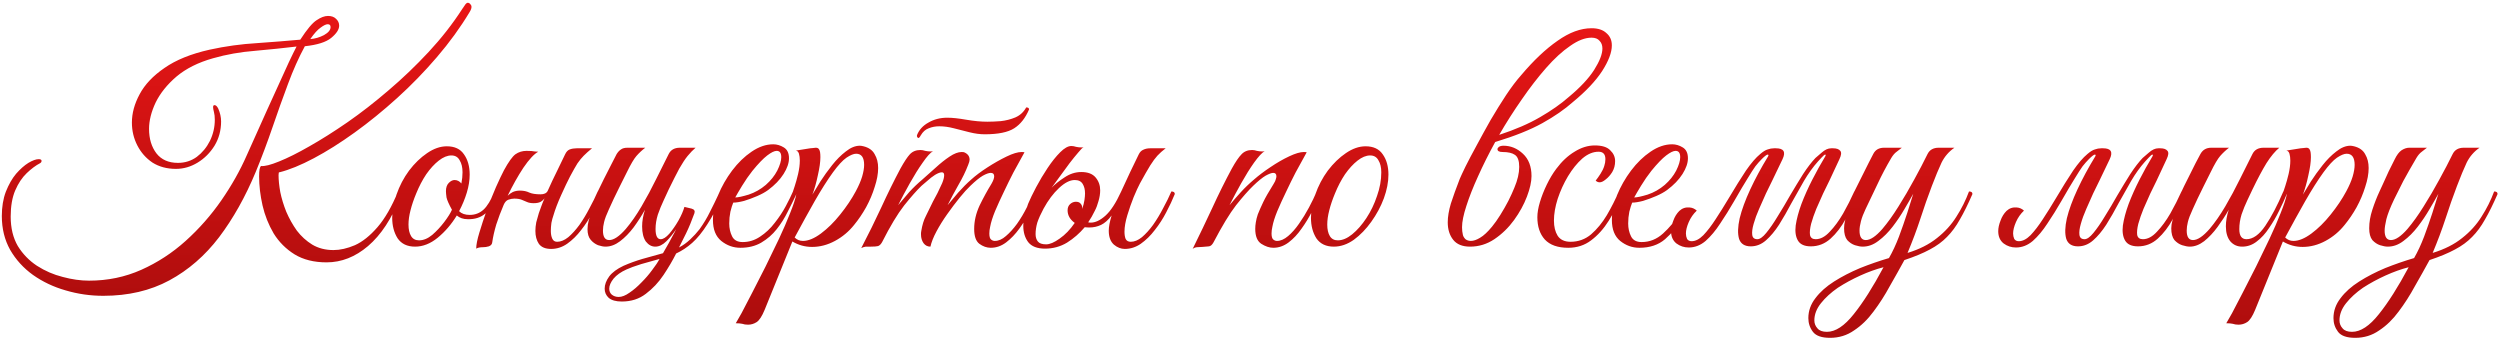 <?xml version="1.0" encoding="UTF-8"?> <svg xmlns="http://www.w3.org/2000/svg" width="446" height="61" viewBox="0 0 446 61" fill="none"><path d="M58.262 46.805C56.018 46.805 54.114 46.329 52.55 45.377C51.02 44.425 49.779 43.184 48.827 41.654C47.909 40.09 47.246 38.424 46.838 36.656C46.43 34.854 46.226 33.12 46.226 31.454C46.226 30.366 46.345 29.754 46.583 29.618C47.229 29.686 48.3 29.414 49.796 28.802C51.326 28.19 53.128 27.289 55.202 26.099C57.31 24.909 59.571 23.481 61.985 21.815C64.433 20.115 66.881 18.211 69.329 16.103C71.811 13.995 74.191 11.717 76.469 9.269C78.747 6.821 80.753 4.254 82.487 1.568C82.725 1.194 82.912 0.922 83.048 0.752C83.184 0.582 83.32 0.497 83.456 0.497C83.626 0.497 83.779 0.582 83.915 0.752C84.051 0.888 84.119 1.041 84.119 1.211C84.119 1.483 84 1.806 83.762 2.18C82.13 4.9 80.192 7.569 77.948 10.187C75.738 12.771 73.375 15.202 70.859 17.48C68.343 19.758 65.81 21.815 63.26 23.651C60.71 25.487 58.279 27.017 55.967 28.241C53.655 29.465 51.615 30.298 49.847 30.74C49.745 30.672 49.694 30.842 49.694 31.25C49.694 32.1 49.796 33.103 50 34.259C50.238 35.415 50.595 36.588 51.071 37.778C51.581 38.968 52.21 40.09 52.958 41.144C53.74 42.164 54.658 42.997 55.712 43.643C56.8 44.289 58.058 44.612 59.486 44.612C60.676 44.612 61.951 44.323 63.311 43.745C64.671 43.133 66.014 42.062 67.34 40.532C68.666 39.002 69.89 36.877 71.012 34.157C71.148 33.817 71.284 33.647 71.42 33.647C71.658 33.647 71.777 33.783 71.777 34.055C71.777 34.157 71.76 34.276 71.726 34.412C71.692 34.514 71.59 34.752 71.42 35.126C69.89 39.002 67.969 41.926 65.657 43.898C63.379 45.836 60.914 46.805 58.262 46.805ZM18.431 52.772C16.119 52.772 13.875 52.449 11.699 51.803C9.557 51.191 7.619 50.273 5.885 49.049C4.185 47.825 2.825 46.329 1.805 44.561C0.819 42.793 0.326 40.787 0.326 38.543C0.326 36.911 0.564 35.466 1.04 34.208C1.55 32.916 2.162 31.845 2.876 30.995C3.624 30.145 4.355 29.499 5.069 29.057C5.817 28.615 6.429 28.394 6.905 28.394C7.245 28.394 7.415 28.496 7.415 28.7C7.415 28.87 7.33 29.006 7.16 29.108C6.378 29.516 5.579 30.111 4.763 30.893C3.947 31.675 3.267 32.695 2.723 33.953C2.179 35.211 1.907 36.775 1.907 38.645C1.907 40.685 2.332 42.436 3.182 43.898C4.066 45.326 5.205 46.499 6.599 47.417C8.027 48.335 9.557 48.998 11.189 49.406C12.821 49.848 14.385 50.069 15.881 50.069C19.213 50.069 22.324 49.423 25.214 48.131C28.104 46.839 30.739 45.122 33.119 42.98C35.533 40.804 37.658 38.39 39.494 35.738C41.33 33.086 42.843 30.4 44.033 27.68C44.475 26.694 45.002 25.521 45.614 24.161C46.226 22.767 46.889 21.288 47.603 19.724C48.317 18.16 49.014 16.63 49.694 15.134C50.374 13.638 50.986 12.295 51.53 11.105C52.108 9.881 52.567 8.946 52.907 8.3C50.629 8.572 48.164 8.827 45.512 9.065C42.894 9.269 40.395 9.711 38.015 10.391C35.363 11.139 33.187 12.227 31.487 13.655C29.821 15.083 28.58 16.63 27.764 18.296C26.982 19.962 26.591 21.526 26.591 22.988C26.591 24.756 27.033 26.218 27.917 27.374C28.801 28.496 30.076 29.057 31.742 29.057C33 29.057 34.122 28.7 35.108 27.986C36.094 27.238 36.876 26.286 37.454 25.13C38.032 23.94 38.321 22.682 38.321 21.356C38.321 20.812 38.27 20.353 38.168 19.979C38.066 19.605 38.015 19.316 38.015 19.112C38.015 18.874 38.1 18.755 38.27 18.755C38.508 18.755 38.729 18.959 38.933 19.367C39.273 20.149 39.443 20.914 39.443 21.662C39.443 23.26 39.052 24.705 38.27 25.997C37.488 27.255 36.485 28.258 35.261 29.006C34.037 29.754 32.745 30.128 31.385 30.128C29.787 30.128 28.393 29.754 27.203 29.006C26.047 28.224 25.146 27.204 24.5 25.946C23.854 24.688 23.531 23.328 23.531 21.866C23.531 20.2 23.99 18.517 24.908 16.817C25.826 15.083 27.305 13.519 29.345 12.125C31.385 10.697 34.071 9.609 37.403 8.861C40.191 8.249 43.03 7.858 45.92 7.688C48.81 7.484 51.36 7.28 53.57 7.076C54.76 5.24 55.729 4.084 56.477 3.608C57.225 3.098 57.905 2.843 58.517 2.843C59.129 2.843 59.605 3.013 59.945 3.353C60.319 3.693 60.506 4.101 60.506 4.577C60.506 5.257 60.03 5.988 59.078 6.77C58.16 7.518 56.596 8.011 54.386 8.249C53.298 10.255 52.295 12.499 51.377 14.981C50.459 17.429 49.541 19.996 48.623 22.682C47.705 25.368 46.702 28.037 45.614 30.689C43.778 35.109 41.602 38.985 39.086 42.317C36.57 45.615 33.612 48.182 30.212 50.018C26.812 51.854 22.885 52.772 18.431 52.772ZM55.355 6.974C56.205 6.906 57.021 6.668 57.803 6.26C58.585 5.818 58.976 5.342 58.976 4.832C58.976 4.492 58.806 4.322 58.466 4.322C58.16 4.322 57.735 4.526 57.191 4.934C56.647 5.308 56.035 5.988 55.355 6.974ZM74.049 44C72.654 44 71.618 43.507 70.938 42.521C70.291 41.501 69.969 40.277 69.969 38.849C69.969 37.523 70.224 36.146 70.734 34.718C71.278 33.154 72.025 31.726 72.978 30.434C73.963 29.142 75.034 28.105 76.191 27.323C77.38 26.507 78.553 26.099 79.71 26.099C81.103 26.099 82.124 26.575 82.769 27.527C83.45 28.479 83.79 29.686 83.79 31.148C83.79 32.168 83.62 33.239 83.279 34.361C82.939 35.483 82.481 36.588 81.903 37.676C82.344 38.118 82.974 38.339 83.79 38.339C84.742 38.339 85.558 38.033 86.237 37.421C86.918 36.809 87.581 35.721 88.227 34.157C88.635 34.157 88.838 34.31 88.838 34.616C88.192 36.18 87.445 37.336 86.594 38.084C85.778 38.798 84.725 39.138 83.433 39.104C82.65 39.104 82.004 38.883 81.495 38.441C80.543 40.005 79.403 41.331 78.078 42.419C76.785 43.473 75.442 44 74.049 44ZM74.763 42.878C75.544 42.878 76.326 42.555 77.109 41.909C77.891 41.229 78.605 40.464 79.251 39.614C79.897 38.764 80.356 38.033 80.627 37.421C80.084 36.435 79.76 35.704 79.659 35.228C79.591 34.718 79.556 34.344 79.556 34.106C79.556 33.46 79.727 32.967 80.067 32.627C80.406 32.287 80.746 32.117 81.087 32.117C81.562 32.117 81.971 32.321 82.311 32.729C82.379 32.355 82.43 32.015 82.463 31.709C82.498 31.369 82.514 31.046 82.514 30.74C82.514 29.856 82.344 29.142 82.004 28.598C81.698 28.02 81.206 27.731 80.525 27.731C79.811 27.731 79.064 28.037 78.281 28.649C77.499 29.261 76.751 30.077 76.037 31.097C75.358 32.117 74.763 33.256 74.252 34.514C73.811 35.568 73.471 36.571 73.233 37.523C72.995 38.441 72.876 39.291 72.876 40.073C72.876 40.923 73.028 41.603 73.335 42.113C73.641 42.623 74.117 42.878 74.763 42.878ZM87.813 43.235C87.779 43.575 87.575 43.813 87.201 43.949C86.861 44.051 86.521 44.102 86.181 44.102C85.637 44.102 85.229 44.187 84.957 44.357C84.957 43.677 85.144 42.725 85.518 41.501C85.892 40.243 86.334 38.9 86.844 37.472C87.388 36.01 87.932 34.65 88.476 33.392C89.054 32.1 89.53 31.097 89.904 30.383C90.72 28.887 91.4 27.935 91.944 27.527C92.522 27.119 93.185 26.915 93.933 26.915C94.613 26.915 95.089 26.949 95.361 27.017C95.667 27.051 95.888 27.068 96.024 27.068C95.276 27.476 94.392 28.428 93.372 29.924C92.386 31.42 91.451 33.086 90.567 34.922C90.839 34.65 91.145 34.429 91.485 34.259C91.859 34.089 92.284 34.004 92.76 34.004C93.406 34.004 93.967 34.123 94.443 34.361C94.919 34.565 95.582 34.667 96.432 34.667C97.078 34.667 97.503 34.463 97.707 34.055C98.251 32.831 98.812 31.641 99.39 30.485C99.968 29.295 100.444 28.309 100.818 27.527C101.022 27.085 101.294 26.796 101.634 26.66C102.008 26.524 102.416 26.456 102.858 26.456H105.612C105.034 26.932 104.541 27.374 104.133 27.782C103.759 28.156 103.385 28.615 103.011 29.159C102.671 29.703 102.229 30.485 101.685 31.505C101.243 32.355 100.716 33.46 100.104 34.82C99.492 36.18 99.033 37.387 98.727 38.441C98.591 38.815 98.472 39.257 98.37 39.767C98.302 40.277 98.268 40.753 98.268 41.195C98.268 41.739 98.353 42.198 98.523 42.572C98.693 42.946 98.982 43.133 99.39 43.133C100.036 43.133 100.699 42.861 101.379 42.317C102.059 41.739 102.722 41.008 103.368 40.124C104.014 39.206 104.609 38.22 105.153 37.166C105.731 36.112 106.224 35.109 106.632 34.157C106.904 34.157 107.074 34.191 107.142 34.259C107.21 34.327 107.244 34.446 107.244 34.616C106.836 35.636 106.326 36.724 105.714 37.88C105.136 39.002 104.456 40.056 103.674 41.042C102.926 42.028 102.093 42.844 101.175 43.49C100.291 44.102 99.339 44.408 98.319 44.408C97.299 44.408 96.568 44.102 96.126 43.49C95.718 42.878 95.514 42.113 95.514 41.195C95.514 40.719 95.565 40.209 95.667 39.665C95.803 39.121 95.956 38.577 96.126 38.033C96.262 37.625 96.415 37.2 96.585 36.758C96.755 36.282 96.942 35.823 97.146 35.381C96.942 35.653 96.687 35.874 96.381 36.044C96.075 36.18 95.684 36.248 95.208 36.248C94.732 36.248 94.341 36.18 94.035 36.044C93.729 35.908 93.406 35.772 93.066 35.636C92.726 35.5 92.284 35.432 91.74 35.432C91.4 35.432 91.043 35.5 90.669 35.636C90.329 35.772 90.057 36.078 89.853 36.554C89.343 37.744 88.901 38.917 88.527 40.073C88.187 41.229 87.949 42.283 87.813 43.235ZM114.554 40.379C114.554 39.461 114.724 38.475 115.064 37.421C114.452 38.509 113.772 39.563 113.024 40.583C112.276 41.569 111.477 42.385 110.627 43.031C109.777 43.677 108.91 44 108.026 44C107.652 44 107.21 43.915 106.7 43.745C106.19 43.541 105.748 43.218 105.374 42.776C105 42.334 104.813 41.705 104.813 40.889C104.813 39.869 105.102 38.798 105.68 37.676C106.258 36.52 106.768 35.5 107.21 34.616C106.836 34.616 106.649 34.463 106.649 34.157C106.921 33.613 107.278 32.882 107.72 31.964C108.196 31.012 108.655 30.111 109.097 29.261C109.539 28.377 109.845 27.782 110.015 27.476C110.253 27.102 110.508 26.83 110.78 26.66C111.052 26.456 111.443 26.354 111.953 26.354H115.115C114.537 26.796 114.01 27.289 113.534 27.833C113.092 28.343 112.531 29.295 111.851 30.689C111.851 30.689 111.732 30.927 111.494 31.403C111.256 31.879 110.95 32.491 110.576 33.239C110.236 33.953 109.879 34.684 109.505 35.432C109.165 36.18 108.876 36.809 108.638 37.319C108.196 38.271 107.907 39.036 107.771 39.614C107.635 40.158 107.567 40.668 107.567 41.144C107.567 42.266 107.941 42.827 108.689 42.827C109.505 42.827 110.491 42.164 111.647 40.838C112.599 39.716 113.534 38.373 114.452 36.809C115.37 35.245 116.237 33.63 117.053 31.964C117.903 30.298 118.651 28.802 119.297 27.476C119.671 26.728 120.334 26.354 121.286 26.354H124.091C123.615 26.762 123.139 27.255 122.663 27.833C122.221 28.377 121.728 29.125 121.184 30.077C120.674 31.029 120.045 32.27 119.297 33.8C119.059 34.31 118.753 34.973 118.379 35.789C118.005 36.571 117.665 37.404 117.359 38.288C117.087 39.172 116.951 40.022 116.951 40.838C116.951 42.062 117.257 42.674 117.869 42.674C118.311 42.674 118.821 42.351 119.399 41.705C119.977 41.025 120.521 40.243 121.031 39.359C121.541 38.441 121.898 37.625 122.102 36.911L123.377 37.217C123.853 37.353 124.023 37.625 123.887 38.033C123.411 39.359 122.918 40.549 122.408 41.603C121.898 42.657 121.473 43.507 121.133 44.153C121.847 43.779 122.51 43.303 123.122 42.725C123.768 42.113 124.329 41.501 124.805 40.889C125.553 39.835 126.165 38.815 126.641 37.829C127.151 36.843 127.746 35.619 128.426 34.157C128.834 34.089 129.038 34.242 129.038 34.616C128.052 36.826 127.1 38.628 126.182 40.022C125.298 41.416 124.397 42.521 123.479 43.337C122.595 44.119 121.643 44.748 120.623 45.224C120.011 46.448 119.263 47.723 118.379 49.049C117.495 50.375 116.441 51.497 115.217 52.415C114.027 53.333 112.599 53.792 110.933 53.792C109.879 53.792 109.097 53.571 108.587 53.129C108.111 52.687 107.873 52.143 107.873 51.497C107.873 50.783 108.145 50.052 108.689 49.304C109.233 48.59 110.083 47.961 111.239 47.417C112.327 46.941 113.449 46.533 114.605 46.193C115.795 45.853 117.019 45.513 118.277 45.173L119.297 43.388C119.569 42.912 119.807 42.47 120.011 42.062C120.249 41.654 120.453 41.263 120.623 40.889C120.113 41.671 119.535 42.385 118.889 43.031C118.243 43.677 117.58 44 116.9 44C116.254 44 115.693 43.694 115.217 43.082C114.775 42.436 114.554 41.535 114.554 40.379ZM110.372 52.976C110.95 52.976 111.596 52.721 112.31 52.211C113.024 51.735 113.738 51.123 114.452 50.375C115.166 49.661 115.795 48.93 116.339 48.182C116.917 47.434 117.359 46.771 117.665 46.193C116.679 46.465 115.591 46.771 114.401 47.111C113.211 47.485 112.327 47.808 111.749 48.08C110.763 48.522 109.998 49.066 109.454 49.712C108.944 50.358 108.689 50.953 108.689 51.497C108.689 51.939 108.842 52.296 109.148 52.568C109.488 52.84 109.896 52.976 110.372 52.976ZM132.085 44.204C130.827 44.204 129.688 43.796 128.668 42.98C127.682 42.164 127.189 40.923 127.189 39.257C127.189 37.863 127.495 36.384 128.107 34.82C128.753 33.256 129.586 31.794 130.606 30.434C131.66 29.04 132.816 27.918 134.074 27.068C135.366 26.184 136.658 25.742 137.95 25.742C138.596 25.742 139.225 25.929 139.837 26.303C140.449 26.677 140.755 27.323 140.755 28.241C140.755 29.091 140.432 30.026 139.786 31.046C139.14 32.066 138.222 33.018 137.032 33.902C136.522 34.276 135.876 34.633 135.094 34.973C134.312 35.313 133.53 35.602 132.748 35.84C131.966 36.044 131.32 36.146 130.81 36.146C130.64 36.554 130.47 37.098 130.3 37.778C130.164 38.458 130.096 39.155 130.096 39.869C130.096 40.719 130.266 41.484 130.606 42.164C130.946 42.844 131.575 43.184 132.493 43.184C133.615 43.184 134.652 42.861 135.604 42.215C136.59 41.569 137.457 40.753 138.205 39.767C138.987 38.781 139.65 37.778 140.194 36.758C140.738 35.738 141.163 34.871 141.469 34.157C141.877 34.157 142.081 34.31 142.081 34.616C141.639 35.568 141.129 36.605 140.551 37.727C140.007 38.849 139.344 39.903 138.562 40.889C137.814 41.841 136.896 42.64 135.808 43.286C134.754 43.898 133.513 44.204 132.085 44.204ZM131.167 35.228C131.643 35.228 132.442 35.058 133.564 34.718C134.686 34.344 135.706 33.766 136.624 32.984C137.508 32.202 138.188 31.352 138.664 30.434C139.14 29.482 139.378 28.683 139.378 28.037C139.378 27.289 139.106 26.915 138.562 26.915C138.154 26.915 137.593 27.187 136.879 27.731C136.165 28.275 135.281 29.193 134.227 30.485C133.581 31.301 132.969 32.185 132.391 33.137C131.813 34.089 131.405 34.786 131.167 35.228ZM133.455 57.923C133.047 57.923 132.707 57.872 132.435 57.77C132.129 57.702 131.738 57.668 131.262 57.668C131.398 57.464 131.738 56.869 132.282 55.883C132.792 54.931 133.421 53.724 134.169 52.262C134.917 50.834 135.716 49.27 136.566 47.57C137.382 45.904 138.181 44.255 138.963 42.623C139.745 40.957 140.408 39.427 140.952 38.033C141.53 36.605 141.904 35.466 142.074 34.616C141.904 34.616 141.751 34.582 141.615 34.514C141.479 34.446 141.428 34.327 141.462 34.157C141.462 34.157 141.564 33.851 141.768 33.239C141.972 32.627 142.176 31.896 142.38 31.046C142.584 30.162 142.686 29.363 142.686 28.649C142.686 28.173 142.635 27.765 142.533 27.425C142.431 27.085 142.244 26.898 141.972 26.864L144.522 26.456C144.726 26.422 144.913 26.405 145.083 26.405C145.253 26.371 145.406 26.354 145.542 26.354C145.848 26.354 146.052 26.473 146.154 26.711C146.29 26.915 146.358 27.357 146.358 28.037C146.358 28.887 146.205 29.975 145.899 31.301C145.627 32.593 145.304 33.732 144.93 34.718C145.304 34.106 145.78 33.324 146.358 32.372C146.97 31.42 147.667 30.451 148.449 29.465C149.231 28.479 150.047 27.663 150.897 27.017C151.747 26.337 152.58 25.997 153.396 25.997C153.566 25.997 153.787 26.031 154.059 26.099C155.011 26.337 155.674 26.813 156.048 27.527C156.456 28.207 156.66 29.023 156.66 29.975C156.66 30.995 156.456 32.117 156.048 33.341C155.674 34.565 155.164 35.772 154.518 36.962C153.872 38.118 153.158 39.172 152.376 40.124C151.424 41.314 150.285 42.266 148.959 42.98C147.633 43.694 146.273 44.051 144.879 44.051C143.621 44.051 142.448 43.728 141.36 43.082L136.413 55.271C135.937 56.427 135.461 57.158 134.985 57.464C134.509 57.77 133.999 57.923 133.455 57.923ZM143.247 42.98C144.199 42.98 145.27 42.538 146.46 41.654C147.65 40.77 148.789 39.648 149.877 38.288C150.999 36.894 151.934 35.5 152.682 34.106C153.192 33.154 153.566 32.287 153.804 31.505C154.042 30.689 154.161 29.992 154.161 29.414C154.161 28.088 153.685 27.425 152.733 27.425C152.291 27.425 151.713 27.663 150.999 28.139C150.319 28.615 149.52 29.482 148.602 30.74C147.616 32.1 146.528 33.817 145.338 35.891C144.182 37.931 142.992 40.09 141.768 42.368C142.176 42.776 142.669 42.98 143.247 42.98ZM175.68 23.957C174.83 23.957 173.929 23.838 172.977 23.6C172.059 23.362 171.124 23.124 170.172 22.886C169.254 22.648 168.387 22.529 167.571 22.529C166.891 22.529 166.262 22.648 165.684 22.886C165.106 23.09 164.63 23.515 164.256 24.161L164.103 24.416C164.001 24.552 163.916 24.62 163.848 24.62C163.78 24.62 163.712 24.569 163.644 24.467C163.576 24.365 163.559 24.246 163.593 24.11C163.967 23.158 164.647 22.41 165.633 21.866C166.619 21.288 167.741 20.999 168.999 20.999C169.883 20.999 171.005 21.118 172.365 21.356C173.759 21.594 175.017 21.713 176.139 21.713C176.853 21.713 177.652 21.679 178.536 21.611C179.454 21.509 180.321 21.288 181.137 20.948C181.987 20.574 182.633 19.979 183.075 19.163C183.415 19.163 183.585 19.282 183.585 19.52C182.939 21.05 182.055 22.172 180.933 22.886C179.811 23.6 178.06 23.957 175.68 23.957ZM155.382 44C155.008 44 154.702 44 154.464 44C154.192 44.034 153.92 44.119 153.648 44.255C154.906 41.841 156.096 39.427 157.218 37.013C158.34 34.565 159.479 32.253 160.635 30.077C161.315 28.853 161.876 28.003 162.318 27.527C162.794 27.017 163.423 26.762 164.205 26.762C164.477 26.762 164.766 26.813 165.072 26.915C165.378 26.983 165.684 27.017 165.99 27.017C166.194 27.017 166.347 27 166.449 26.966C165.973 27.238 165.361 27.918 164.613 29.006C163.865 30.06 163.1 31.284 162.318 32.678C161.536 34.072 160.839 35.381 160.227 36.605C160.873 35.823 161.536 35.041 162.216 34.259C162.93 33.477 163.712 32.729 164.562 32.015C165.31 31.369 166.092 30.672 166.908 29.924C167.758 29.142 168.591 28.479 169.407 27.935C170.223 27.391 170.937 27.119 171.549 27.119C171.787 27.119 171.94 27.136 172.008 27.17C172.654 27.442 172.977 27.884 172.977 28.496C172.977 28.7 172.892 29.006 172.722 29.414C172.28 30.57 171.702 31.76 170.988 32.984C170.308 34.174 169.662 35.381 169.05 36.605C169.56 35.993 170.189 35.245 170.937 34.361C171.719 33.477 172.501 32.695 173.283 32.015C174.031 31.335 174.983 30.621 176.139 29.873C177.295 29.125 178.434 28.479 179.556 27.935C180.678 27.391 181.579 27.119 182.259 27.119C182.497 27.119 182.667 27.136 182.769 27.17C182.769 27.17 182.582 27.51 182.208 28.19C181.834 28.836 181.358 29.703 180.78 30.791C180.236 31.845 179.675 32.984 179.097 34.208C178.519 35.398 177.992 36.554 177.516 37.676C177.074 38.764 176.785 39.682 176.649 40.43C176.547 40.872 176.496 41.28 176.496 41.654C176.496 42.198 176.598 42.555 176.802 42.725C177.006 42.895 177.227 42.98 177.465 42.98C178.145 42.98 178.808 42.691 179.454 42.113C180.134 41.535 180.797 40.804 181.443 39.92C182.089 39.002 182.667 38.033 183.177 37.013C183.721 35.993 184.18 35.041 184.554 34.157C184.962 34.157 185.166 34.31 185.166 34.616C184.792 35.534 184.316 36.554 183.738 37.676C183.194 38.764 182.565 39.801 181.851 40.787C181.137 41.773 180.355 42.589 179.505 43.235C178.655 43.881 177.737 44.204 176.751 44.204C176.037 44.204 175.357 43.966 174.711 43.49C174.099 43.014 173.793 42.13 173.793 40.838C173.793 39.444 174.116 38.05 174.762 36.656C175.442 35.262 176.139 33.987 176.853 32.831C177.193 32.253 177.363 31.794 177.363 31.454C177.363 31.046 177.159 30.842 176.751 30.842C176.411 30.842 175.935 31.012 175.323 31.352C174.745 31.692 174.014 32.287 173.13 33.137C172.586 33.647 171.94 34.361 171.192 35.279C170.478 36.163 169.747 37.132 168.999 38.186C168.251 39.24 167.605 40.277 167.061 41.297C166.517 42.317 166.16 43.218 165.99 44C165.48 44 165.072 43.796 164.766 43.388C164.46 42.946 164.307 42.436 164.307 41.858C164.307 41.756 164.307 41.654 164.307 41.552C164.307 41.45 164.324 41.331 164.358 41.195C164.528 40.141 164.8 39.257 165.174 38.543C165.548 37.795 165.973 36.928 166.449 35.942C166.687 35.5 166.959 34.99 167.265 34.412C167.571 33.8 167.843 33.222 168.081 32.678C168.319 32.1 168.438 31.624 168.438 31.25C168.438 30.91 168.302 30.74 168.03 30.74C167.724 30.74 167.316 30.893 166.806 31.199C166.33 31.505 165.871 31.862 165.429 32.27C164.987 32.644 164.647 32.933 164.409 33.137C163.559 33.953 162.522 35.126 161.298 36.656C160.108 38.186 158.799 40.362 157.371 43.184C157.167 43.558 156.929 43.796 156.657 43.898C156.385 43.966 155.96 44 155.382 44ZM195.304 37.625C194.964 38.339 194.573 39.019 194.131 39.665C194.267 39.699 194.42 39.716 194.59 39.716C195.406 39.716 196.273 39.308 197.191 38.492C198.143 37.642 199.078 36.214 199.996 34.208C200.54 33.018 201.084 31.845 201.628 30.689C202.206 29.499 202.716 28.445 203.158 27.527C203.362 27.119 203.634 26.847 203.974 26.711C204.314 26.541 204.722 26.456 205.198 26.456H207.952C207.374 26.898 206.881 27.34 206.473 27.782C206.099 28.19 205.674 28.768 205.198 29.516C204.756 30.23 204.144 31.301 203.362 32.729C203.056 33.307 202.682 34.123 202.24 35.177C201.832 36.197 201.458 37.268 201.118 38.39C200.778 39.512 200.608 40.498 200.608 41.348C200.608 41.858 200.676 42.283 200.812 42.623C200.982 42.963 201.288 43.133 201.73 43.133C202.376 43.133 203.039 42.861 203.719 42.317C204.399 41.739 205.062 41.008 205.708 40.124C206.354 39.206 206.949 38.22 207.493 37.166C208.071 36.112 208.564 35.109 208.972 34.157C209.38 34.157 209.584 34.31 209.584 34.616C209.176 35.636 208.666 36.724 208.054 37.88C207.476 39.002 206.796 40.056 206.014 41.042C205.266 42.028 204.433 42.844 203.515 43.49C202.631 44.102 201.679 44.408 200.659 44.408C199.979 44.408 199.333 44.153 198.721 43.643C198.109 43.099 197.803 42.266 197.803 41.144C197.803 40.464 197.973 39.563 198.313 38.441C197.701 39.257 197.072 39.818 196.426 40.124C195.78 40.43 195.083 40.583 194.335 40.583C194.029 40.583 193.757 40.566 193.519 40.532C192.601 41.62 191.547 42.538 190.357 43.286C189.167 44 187.858 44.357 186.43 44.357C185.036 44.357 184.033 43.966 183.421 43.184C182.843 42.402 182.554 41.433 182.554 40.277C182.554 39.597 182.639 38.934 182.809 38.288C182.979 37.642 183.183 36.996 183.421 36.35C183.761 35.534 184.237 34.548 184.849 33.392C185.461 32.236 186.141 31.097 186.889 29.975C187.637 28.853 188.385 27.918 189.133 27.17C189.881 26.422 190.544 26.048 191.122 26.048C191.394 26.048 191.683 26.099 191.989 26.201C192.295 26.269 192.618 26.303 192.958 26.303C193.094 26.303 193.213 26.286 193.315 26.252C193.111 26.354 192.788 26.677 192.346 27.221C191.904 27.731 191.394 28.36 190.816 29.108C190.272 29.856 189.711 30.621 189.133 31.403C188.555 32.185 188.045 32.882 187.603 33.494C188.181 32.882 188.946 32.27 189.898 31.658C190.85 31.012 191.853 30.689 192.907 30.689C194.063 30.689 194.913 31.012 195.457 31.658C196.001 32.304 196.273 33.069 196.273 33.953C196.273 34.565 196.171 35.211 195.967 35.891C195.797 36.537 195.576 37.115 195.304 37.625ZM190.459 37.523C190.459 37.047 190.612 36.673 190.918 36.401C191.224 36.129 191.564 35.993 191.938 35.993C192.312 35.993 192.584 36.095 192.754 36.299C192.958 36.503 193.06 36.741 193.06 37.013C193.06 37.115 193.06 37.2 193.06 37.268C193.264 36.69 193.4 36.163 193.468 35.687C193.536 35.211 193.57 34.82 193.57 34.514C193.57 33.834 193.434 33.273 193.162 32.831C192.89 32.355 192.414 32.117 191.734 32.117C190.884 32.117 189.949 32.593 188.929 33.545C187.909 34.497 186.991 35.721 186.175 37.217C185.665 38.169 185.291 39.002 185.053 39.716C184.849 40.43 184.747 41.11 184.747 41.756C184.747 42.3 184.883 42.742 185.155 43.082C185.427 43.422 185.92 43.592 186.634 43.592C187.28 43.592 188.079 43.252 189.031 42.572C190.017 41.892 190.918 40.957 191.734 39.767C190.884 39.155 190.459 38.407 190.459 37.523ZM212.767 44.408C213.991 41.926 215.164 39.478 216.286 37.064C217.408 34.616 218.564 32.287 219.754 30.077C220.434 28.853 221.012 28.003 221.488 27.527C221.964 27.017 222.593 26.762 223.375 26.762C223.647 26.762 223.936 26.813 224.242 26.915C224.548 26.983 224.854 27.017 225.16 27.017C225.364 27.017 225.517 27 225.619 26.966C225.143 27.238 224.514 27.918 223.732 29.006C222.984 30.06 222.219 31.284 221.437 32.678C220.655 34.072 219.958 35.381 219.346 36.605C219.992 35.823 220.672 35.041 221.386 34.259C222.1 33.477 222.882 32.729 223.732 32.015C224.548 31.301 225.517 30.57 226.639 29.822C227.795 29.04 228.917 28.394 230.005 27.884C231.093 27.374 231.96 27.119 232.606 27.119C232.844 27.119 233.014 27.136 233.116 27.17C233.116 27.17 232.929 27.51 232.555 28.19C232.181 28.836 231.705 29.703 231.127 30.791C230.583 31.845 230.022 32.984 229.444 34.208C228.866 35.398 228.339 36.554 227.863 37.676C227.421 38.764 227.132 39.682 226.996 40.43C226.894 40.872 226.843 41.28 226.843 41.654C226.843 42.198 226.945 42.555 227.149 42.725C227.353 42.895 227.574 42.98 227.812 42.98C228.458 42.98 229.121 42.691 229.801 42.113C230.481 41.535 231.127 40.804 231.739 39.92C232.385 39.002 232.98 38.033 233.524 37.013C234.068 35.993 234.527 35.041 234.901 34.157C235.309 34.157 235.513 34.31 235.513 34.616C235.139 35.534 234.663 36.554 234.085 37.676C233.541 38.764 232.912 39.801 232.198 40.787C231.518 41.773 230.753 42.589 229.903 43.235C229.053 43.881 228.135 44.204 227.149 44.204C226.469 44.204 225.755 43.966 225.007 43.49C224.293 43.014 223.936 42.13 223.936 40.838C223.936 40.464 223.97 40.073 224.038 39.665C224.106 39.223 224.225 38.747 224.395 38.237C224.667 37.557 224.99 36.826 225.364 36.044C225.738 35.262 226.35 34.191 227.2 32.831C227.438 32.457 227.574 32.168 227.608 31.964C227.676 31.76 227.71 31.59 227.71 31.454C227.71 31.046 227.523 30.842 227.149 30.842C226.843 30.842 226.384 31.012 225.772 31.352C225.194 31.692 224.463 32.287 223.579 33.137C222.729 33.953 221.709 35.109 220.519 36.605C219.363 38.101 218.02 40.311 216.49 43.235C216.252 43.677 215.98 43.915 215.674 43.949C215.402 43.983 215.011 44.017 214.501 44.051C214.161 44.085 213.838 44.102 213.532 44.102C213.226 44.136 212.971 44.238 212.767 44.408ZM243.617 26.099C245.011 26.099 246.031 26.575 246.677 27.527C247.357 28.479 247.697 29.686 247.697 31.148C247.697 32.474 247.425 33.885 246.881 35.381C246.337 36.843 245.589 38.237 244.637 39.563C243.719 40.855 242.682 41.926 241.526 42.776C240.37 43.592 239.18 44 237.956 44C236.562 44 235.525 43.507 234.845 42.521C234.199 41.501 233.876 40.277 233.876 38.849C233.876 37.523 234.131 36.146 234.641 34.718C235.185 33.154 235.933 31.726 236.885 30.434C237.871 29.142 238.942 28.105 240.098 27.323C241.288 26.507 242.461 26.099 243.617 26.099ZM238.67 42.878C239.486 42.878 240.336 42.521 241.22 41.807C242.138 41.059 242.988 40.09 243.77 38.9C244.552 37.71 245.181 36.401 245.657 34.973C246.167 33.545 246.422 32.134 246.422 30.74C246.422 29.856 246.252 29.142 245.912 28.598C245.606 28.02 245.113 27.731 244.433 27.731C243.719 27.731 242.971 28.037 242.189 28.649C241.407 29.261 240.659 30.077 239.945 31.097C239.265 32.117 238.67 33.256 238.16 34.514C237.718 35.568 237.378 36.571 237.14 37.523C236.902 38.441 236.783 39.291 236.783 40.073C236.783 40.923 236.936 41.603 237.242 42.113C237.548 42.623 238.024 42.878 238.67 42.878ZM273.221 31.403C273.221 32.423 272.949 33.647 272.405 35.075C271.861 36.503 271.096 37.897 270.11 39.257C269.124 40.617 267.951 41.756 266.591 42.674C265.265 43.558 263.82 44 262.256 44C260.896 44 259.893 43.592 259.247 42.776C258.601 41.96 258.278 40.923 258.278 39.665C258.278 38.679 258.465 37.557 258.839 36.299C259.247 35.041 259.774 33.579 260.42 31.913C260.59 31.505 260.93 30.774 261.44 29.72C261.984 28.632 262.647 27.374 263.429 25.946C264.211 24.484 265.044 22.971 265.928 21.407C266.846 19.843 267.764 18.364 268.682 16.97C269.634 15.542 270.535 14.352 271.385 13.4C273.595 10.782 275.754 8.742 277.862 7.28C279.97 5.784 281.993 5.036 283.931 5.036C285.087 5.036 285.971 5.325 286.583 5.903C287.229 6.447 287.552 7.178 287.552 8.096C287.552 9.354 286.974 10.884 285.818 12.686C284.662 14.454 282.928 16.29 280.616 18.194C279.12 19.52 277.301 20.778 275.159 21.968C273.017 23.158 270.212 24.28 266.744 25.334C265.588 27.442 264.568 29.482 263.684 31.454C262.8 33.392 262.103 35.16 261.593 36.758C261.083 38.322 260.828 39.58 260.828 40.532C260.828 41.042 260.879 41.501 260.981 41.909C261.049 42.181 261.202 42.436 261.44 42.674C261.712 42.878 262.035 42.98 262.409 42.98C262.885 42.98 263.429 42.793 264.041 42.419C264.687 42.045 265.401 41.382 266.183 40.43C266.659 39.852 267.152 39.155 267.662 38.339C268.172 37.523 268.648 36.69 269.09 35.84C269.532 34.956 269.889 34.174 270.161 33.494C270.739 32.134 271.028 30.893 271.028 29.771C271.028 28.683 270.773 27.969 270.263 27.629C269.787 27.289 269.056 27.119 268.07 27.119C267.458 27.119 267.152 26.949 267.152 26.609C267.152 26.473 267.237 26.337 267.407 26.201C267.611 26.065 267.883 25.997 268.223 25.997C269.515 25.997 270.671 26.473 271.691 27.425C272.711 28.377 273.221 29.703 273.221 31.403ZM283.931 6.719C282.775 6.719 281.5 7.212 280.106 8.198C278.712 9.15 277.284 10.459 275.822 12.125C274.36 13.791 272.915 15.661 271.487 17.735C270.059 19.775 268.716 21.883 267.458 24.059C270.348 23.107 272.779 22.053 274.751 20.897C276.757 19.741 278.474 18.534 279.902 17.276C281.908 15.61 283.404 14.012 284.39 12.482C285.376 10.918 285.869 9.643 285.869 8.657C285.869 8.079 285.699 7.62 285.359 7.28C285.053 6.906 284.577 6.719 283.931 6.719ZM279.773 44.204C277.903 44.204 276.509 43.711 275.591 42.725C274.707 41.739 274.265 40.413 274.265 38.747C274.265 37.965 274.418 37.064 274.724 36.044C275.03 35.024 275.438 33.987 275.948 32.933C276.458 31.879 277.019 30.944 277.631 30.128C278.617 28.802 279.705 27.782 280.895 27.068C282.085 26.32 283.292 25.946 284.516 25.946C285.808 25.946 286.726 26.235 287.27 26.813C287.848 27.357 288.137 28.003 288.137 28.751C288.137 29.465 287.967 30.111 287.627 30.689C287.287 31.233 286.896 31.675 286.454 32.015C286.046 32.355 285.689 32.525 285.383 32.525C285.111 32.525 284.873 32.423 284.669 32.219C284.941 31.879 285.23 31.471 285.536 30.995C285.842 30.519 286.063 30.06 286.199 29.618C286.335 29.21 286.403 28.802 286.403 28.394C286.403 27.51 285.995 27.068 285.179 27.068C284.193 27.068 283.224 27.476 282.272 28.292C281.354 29.108 280.504 30.162 279.722 31.454C278.974 32.712 278.362 34.055 277.886 35.483C277.444 36.877 277.223 38.169 277.223 39.359C277.223 40.447 277.444 41.348 277.886 42.062C278.362 42.776 279.127 43.133 280.181 43.133C281.575 43.133 282.799 42.691 283.853 41.807C284.907 40.889 285.842 39.75 286.658 38.39C287.474 36.996 288.188 35.585 288.8 34.157C288.936 34.157 289.072 34.191 289.208 34.259C289.344 34.293 289.412 34.412 289.412 34.616C288.732 36.316 287.933 37.897 287.015 39.359C286.097 40.821 285.043 41.994 283.853 42.878C282.697 43.762 281.337 44.204 279.773 44.204ZM300.055 39.053C299.239 40.413 298.236 41.62 297.046 42.674C295.856 43.694 294.326 44.204 292.456 44.204C291.198 44.204 290.059 43.796 289.039 42.98C288.053 42.164 287.56 40.923 287.56 39.257C287.56 37.863 287.866 36.384 288.478 34.82C289.124 33.256 289.957 31.794 290.977 30.434C292.031 29.04 293.187 27.918 294.445 27.068C295.737 26.184 297.029 25.742 298.321 25.742C298.967 25.742 299.596 25.929 300.208 26.303C300.82 26.677 301.126 27.323 301.126 28.241C301.126 29.091 300.803 30.026 300.157 31.046C299.511 32.066 298.593 33.018 297.403 33.902C296.893 34.276 296.247 34.633 295.465 34.973C294.683 35.313 293.901 35.602 293.119 35.84C292.337 36.044 291.691 36.146 291.181 36.146C291.011 36.554 290.841 37.098 290.671 37.778C290.535 38.458 290.467 39.155 290.467 39.869C290.467 40.719 290.637 41.484 290.977 42.164C291.317 42.844 291.946 43.184 292.864 43.184C294.292 43.184 295.567 42.674 296.689 41.654C297.811 40.634 298.763 39.495 299.545 38.237C299.681 38.237 299.8 38.288 299.902 38.39C300.004 38.492 300.055 38.713 300.055 39.053ZM291.538 35.228C292.014 35.228 292.813 35.058 293.935 34.718C295.057 34.344 296.077 33.766 296.995 32.984C297.879 32.202 298.559 31.352 299.035 30.434C299.511 29.482 299.749 28.683 299.749 28.037C299.749 27.289 299.477 26.915 298.933 26.915C298.525 26.915 297.964 27.187 297.25 27.731C296.536 28.275 295.652 29.193 294.598 30.485C293.952 31.301 293.34 32.185 292.762 33.137C292.184 34.089 291.776 34.786 291.538 35.228ZM300.767 41.654C300.767 41.994 300.835 42.317 300.971 42.623C301.141 42.895 301.413 43.031 301.787 43.031C302.467 43.031 303.164 42.674 303.878 41.96C304.592 41.212 305.323 40.26 306.071 39.104C306.853 37.914 307.618 36.69 308.366 35.432C309.556 33.426 310.593 31.76 311.477 30.434C312.395 29.108 313.245 28.122 314.027 27.476C314.537 27.034 314.979 26.762 315.353 26.66C315.727 26.524 316.101 26.456 316.475 26.456H316.832C318.226 26.456 318.617 27.102 318.005 28.394L316.169 32.219C315.863 32.831 315.489 33.596 315.047 34.514C314.639 35.398 314.231 36.316 313.823 37.268C313.415 38.186 313.092 39.07 312.854 39.92C312.616 40.736 312.531 41.399 312.599 41.909C312.667 42.419 312.973 42.674 313.517 42.674C313.959 42.674 314.486 42.3 315.098 41.552C315.744 40.77 316.424 39.784 317.138 38.594C317.886 37.404 318.634 36.146 319.382 34.82C320.164 33.494 320.929 32.236 321.677 31.046C322.459 29.856 323.19 28.904 323.87 28.19C324.04 28.02 324.414 27.697 324.992 27.221C325.57 26.711 326.131 26.456 326.675 26.456H327.032C327.644 26.456 328.069 26.609 328.307 26.915C328.545 27.187 328.494 27.68 328.154 28.394L326.369 32.219C326.063 32.831 325.689 33.596 325.247 34.514C324.839 35.398 324.431 36.316 324.023 37.268C323.649 38.186 323.343 39.07 323.105 39.92C322.901 40.736 322.833 41.399 322.901 41.909C323.003 42.419 323.343 42.674 323.921 42.674C324.771 42.674 325.604 42.232 326.42 41.348C327.27 40.464 328.069 39.376 328.817 38.084C329.565 36.758 330.228 35.449 330.806 34.157C330.942 34.157 331.078 34.208 331.214 34.31C331.35 34.378 331.418 34.48 331.418 34.616C330.806 36.146 330.092 37.625 329.276 39.053C328.494 40.481 327.593 41.654 326.573 42.572C325.553 43.49 324.38 43.949 323.054 43.949C321.932 43.949 321.167 43.609 320.759 42.929C320.351 42.249 320.215 41.348 320.351 40.226C320.521 39.07 320.861 37.795 321.371 36.401C321.915 34.973 322.561 33.528 323.309 32.066C324.057 30.604 324.822 29.227 325.604 27.935C325.74 27.697 325.74 27.578 325.604 27.578C325.502 27.578 325.281 27.765 324.941 28.139C324.601 28.513 324.397 28.734 324.329 28.802C323.445 29.788 322.612 30.944 321.83 32.27C321.082 33.562 320.334 34.888 319.586 36.248C318.872 37.608 318.141 38.883 317.393 40.073C316.645 41.229 315.863 42.164 315.047 42.878C314.231 43.592 313.33 43.949 312.344 43.949C311.256 43.949 310.559 43.507 310.253 42.623C309.981 41.705 310.015 40.481 310.355 38.951C310.729 37.421 311.358 35.704 312.242 33.8C313.126 31.896 314.18 29.941 315.404 27.935C315.54 27.697 315.523 27.578 315.353 27.578C315.183 27.578 314.826 27.85 314.282 28.394C313.908 28.768 313.534 29.193 313.16 29.669C312.82 30.145 312.361 30.859 311.783 31.811C311.205 32.729 310.389 34.106 309.335 35.942C308.553 37.302 307.737 38.611 306.887 39.869C306.071 41.127 305.204 42.164 304.286 42.98C303.368 43.762 302.365 44.153 301.277 44.153C300.461 44.153 299.73 43.915 299.084 43.439C298.438 42.929 298.115 42.198 298.115 41.246C298.115 40.668 298.251 40.039 298.523 39.359C298.761 38.679 299.118 38.101 299.594 37.625C300.104 37.149 300.716 36.945 301.43 37.013C301.906 37.047 302.331 37.234 302.705 37.574C302.093 38.152 301.617 38.832 301.277 39.614C300.937 40.396 300.767 41.076 300.767 41.654ZM326.485 60.269C324.989 60.269 323.969 59.912 323.425 59.198C322.881 58.484 322.609 57.668 322.609 56.75C322.609 55.458 323.034 54.268 323.884 53.18C324.7 52.092 325.805 51.106 327.199 50.222C328.593 49.338 330.14 48.539 331.84 47.825C333.54 47.145 335.257 46.55 336.991 46.04C337.637 44.918 338.232 43.643 338.776 42.215C339.32 40.753 339.813 39.342 340.255 37.982C340.697 36.588 341.054 35.449 341.326 34.565C340.918 35.313 340.391 36.231 339.745 37.319C339.133 38.373 338.436 39.41 337.654 40.43C336.872 41.45 336.022 42.3 335.104 42.98C334.22 43.66 333.285 44 332.299 44C331.925 44 331.466 43.915 330.922 43.745C330.412 43.575 329.953 43.269 329.545 42.827C329.171 42.351 328.984 41.654 328.984 40.736C328.984 39.852 329.205 38.951 329.647 38.033C330.123 37.115 330.65 35.993 331.228 34.667C331.16 34.667 331.075 34.633 330.973 34.565C330.871 34.463 330.82 34.327 330.82 34.157C330.888 34.021 331.058 33.681 331.33 33.137C331.602 32.559 331.925 31.913 332.299 31.199C332.673 30.451 333.03 29.737 333.37 29.057C333.71 28.377 333.982 27.85 334.186 27.476C334.56 26.728 335.206 26.354 336.124 26.354H339.286C339.048 26.558 338.742 26.796 338.368 27.068C338.028 27.306 337.705 27.68 337.399 28.19C336.481 29.754 335.682 31.267 335.002 32.729C334.322 34.157 333.591 35.687 332.809 37.319C332.435 38.101 332.163 38.815 331.993 39.461C331.823 40.107 331.738 40.668 331.738 41.144C331.738 42.266 332.112 42.827 332.86 42.827C333.676 42.827 334.662 42.164 335.818 40.838C336.77 39.716 337.722 38.39 338.674 36.86C339.66 35.296 340.595 33.698 341.479 32.066C342.397 30.4 343.196 28.87 343.876 27.476C344.25 26.728 344.913 26.354 345.865 26.354H348.67C347.684 27.034 346.919 27.918 346.375 29.006C345.865 30.094 345.287 31.488 344.641 33.188C343.927 35.058 343.247 36.996 342.601 39.002C341.955 40.974 341.19 43.014 340.306 45.122C342.414 44.476 344.165 43.592 345.559 42.47C346.987 41.348 348.143 40.073 349.027 38.645C349.945 37.217 350.693 35.721 351.271 34.157C351.679 34.157 351.883 34.31 351.883 34.616C351.101 36.418 350.353 37.931 349.639 39.155C348.959 40.379 348.194 41.416 347.344 42.266C346.528 43.116 345.508 43.864 344.284 44.51C343.094 45.156 341.581 45.785 339.745 46.397C338.929 47.893 338.062 49.44 337.144 51.038C336.26 52.67 335.291 54.183 334.237 55.577C333.217 56.971 332.061 58.093 330.769 58.943C329.511 59.827 328.083 60.269 326.485 60.269ZM325.924 59.198C327.454 59.198 329.052 58.144 330.718 56.036C332.384 53.962 334.152 51.174 336.022 47.672C334.696 48.012 333.319 48.505 331.891 49.151C330.463 49.797 329.12 50.528 327.862 51.344C326.638 52.194 325.635 53.112 324.853 54.098C324.071 55.084 323.68 56.104 323.68 57.158C323.68 57.702 323.867 58.178 324.241 58.586C324.581 58.994 325.142 59.198 325.924 59.198ZM359.138 41.654C359.138 41.994 359.206 42.317 359.342 42.623C359.512 42.895 359.784 43.031 360.158 43.031C360.838 43.031 361.535 42.674 362.249 41.96C362.963 41.212 363.694 40.26 364.442 39.104C365.224 37.914 365.989 36.69 366.737 35.432C367.927 33.426 368.964 31.76 369.848 30.434C370.766 29.108 371.616 28.122 372.398 27.476C372.908 27.034 373.35 26.762 373.724 26.66C374.098 26.524 374.472 26.456 374.846 26.456H375.203C376.597 26.456 376.988 27.102 376.376 28.394L374.54 32.219C374.234 32.831 373.86 33.596 373.418 34.514C373.01 35.398 372.602 36.316 372.194 37.268C371.786 38.186 371.463 39.07 371.225 39.92C370.987 40.736 370.902 41.399 370.97 41.909C371.038 42.419 371.344 42.674 371.888 42.674C372.33 42.674 372.857 42.3 373.469 41.552C374.115 40.77 374.795 39.784 375.509 38.594C376.257 37.404 377.005 36.146 377.753 34.82C378.535 33.494 379.3 32.236 380.048 31.046C380.83 29.856 381.561 28.904 382.241 28.19C382.411 28.02 382.785 27.697 383.363 27.221C383.941 26.711 384.502 26.456 385.046 26.456H385.403C386.015 26.456 386.44 26.609 386.678 26.915C386.916 27.187 386.865 27.68 386.525 28.394L384.74 32.219C384.434 32.831 384.06 33.596 383.618 34.514C383.21 35.398 382.802 36.316 382.394 37.268C382.02 38.186 381.714 39.07 381.476 39.92C381.272 40.736 381.204 41.399 381.272 41.909C381.374 42.419 381.714 42.674 382.292 42.674C383.142 42.674 383.975 42.232 384.791 41.348C385.641 40.464 386.44 39.376 387.188 38.084C387.936 36.758 388.599 35.449 389.177 34.157C389.313 34.157 389.449 34.208 389.585 34.31C389.721 34.378 389.789 34.48 389.789 34.616C389.177 36.146 388.463 37.625 387.647 39.053C386.865 40.481 385.964 41.654 384.944 42.572C383.924 43.49 382.751 43.949 381.425 43.949C380.303 43.949 379.538 43.609 379.13 42.929C378.722 42.249 378.586 41.348 378.722 40.226C378.892 39.07 379.232 37.795 379.742 36.401C380.286 34.973 380.932 33.528 381.68 32.066C382.428 30.604 383.193 29.227 383.975 27.935C384.111 27.697 384.111 27.578 383.975 27.578C383.873 27.578 383.652 27.765 383.312 28.139C382.972 28.513 382.768 28.734 382.7 28.802C381.816 29.788 380.983 30.944 380.201 32.27C379.453 33.562 378.705 34.888 377.957 36.248C377.243 37.608 376.512 38.883 375.764 40.073C375.016 41.229 374.234 42.164 373.418 42.878C372.602 43.592 371.701 43.949 370.715 43.949C369.627 43.949 368.93 43.507 368.624 42.623C368.352 41.705 368.386 40.481 368.726 38.951C369.1 37.421 369.729 35.704 370.613 33.8C371.497 31.896 372.551 29.941 373.775 27.935C373.911 27.697 373.894 27.578 373.724 27.578C373.554 27.578 373.197 27.85 372.653 28.394C372.279 28.768 371.905 29.193 371.531 29.669C371.191 30.145 370.732 30.859 370.154 31.811C369.576 32.729 368.76 34.106 367.706 35.942C366.924 37.302 366.108 38.611 365.258 39.869C364.442 41.127 363.575 42.164 362.657 42.98C361.739 43.762 360.736 44.153 359.648 44.153C358.832 44.153 358.101 43.915 357.455 43.439C356.809 42.929 356.486 42.198 356.486 41.246C356.486 40.668 356.622 40.039 356.894 39.359C357.132 38.679 357.489 38.101 357.965 37.625C358.475 37.149 359.087 36.945 359.801 37.013C360.277 37.047 360.702 37.234 361.076 37.574C360.464 38.152 359.988 38.832 359.648 39.614C359.308 40.396 359.138 41.076 359.138 41.654ZM390.67 44C390.296 44 389.837 43.915 389.293 43.745C388.783 43.575 388.324 43.269 387.916 42.827C387.542 42.351 387.355 41.654 387.355 40.736C387.355 39.852 387.644 38.832 388.222 37.676C388.8 36.52 389.31 35.5 389.752 34.616C389.378 34.616 389.191 34.463 389.191 34.157C389.225 34.055 389.378 33.732 389.65 33.188C389.922 32.644 390.245 31.998 390.619 31.25C390.993 30.502 391.35 29.788 391.69 29.108C392.064 28.394 392.353 27.85 392.557 27.476C392.965 26.728 393.611 26.354 394.495 26.354H397.657C397.079 26.796 396.552 27.289 396.076 27.833C395.634 28.343 395.073 29.295 394.393 30.689C394.393 30.689 394.274 30.927 394.036 31.403C393.798 31.879 393.492 32.491 393.118 33.239C392.778 33.953 392.421 34.684 392.047 35.432C391.707 36.18 391.418 36.809 391.18 37.319C390.738 38.271 390.449 39.036 390.313 39.614C390.177 40.158 390.109 40.668 390.109 41.144C390.109 42.266 390.483 42.827 391.231 42.827C392.047 42.827 393.033 42.164 394.189 40.838C395.141 39.716 396.076 38.373 396.994 36.809C397.912 35.245 398.779 33.63 399.595 31.964C400.445 30.298 401.193 28.802 401.839 27.476C402.213 26.728 402.876 26.354 403.828 26.354H406.633C405.885 26.966 405.12 27.884 404.338 29.108C403.59 30.332 402.757 31.896 401.839 33.8C401.601 34.31 401.295 34.956 400.921 35.738C400.547 36.52 400.207 37.353 399.901 38.237C399.629 39.121 399.493 40.005 399.493 40.889C399.493 42.079 399.918 42.674 400.768 42.674C401.924 42.674 403.046 41.875 404.134 40.277C405.222 38.679 406.293 36.639 407.347 34.157C407.619 34.157 407.772 34.174 407.806 34.208C407.874 34.242 407.925 34.378 407.959 34.616C407.585 35.534 407.126 36.537 406.582 37.625C406.072 38.679 405.477 39.699 404.797 40.685C404.151 41.671 403.42 42.47 402.604 43.082C401.822 43.694 400.955 44 400.003 44C399.153 44 398.456 43.694 397.912 43.082C397.368 42.436 397.096 41.535 397.096 40.379C397.096 39.461 397.266 38.475 397.606 37.421C397.028 38.441 396.365 39.461 395.617 40.481C394.869 41.501 394.07 42.351 393.22 43.031C392.37 43.677 391.52 44 390.67 44ZM399.362 57.923C398.954 57.923 398.614 57.872 398.342 57.77C398.036 57.702 397.645 57.668 397.169 57.668C397.305 57.464 397.645 56.869 398.189 55.883C398.699 54.931 399.328 53.724 400.076 52.262C400.824 50.834 401.623 49.27 402.473 47.57C403.289 45.904 404.088 44.255 404.87 42.623C405.652 40.957 406.315 39.427 406.859 38.033C407.437 36.605 407.811 35.466 407.981 34.616C407.811 34.616 407.658 34.582 407.522 34.514C407.386 34.446 407.335 34.327 407.369 34.157C407.369 34.157 407.471 33.851 407.675 33.239C407.879 32.627 408.083 31.896 408.287 31.046C408.491 30.162 408.593 29.363 408.593 28.649C408.593 28.173 408.542 27.765 408.44 27.425C408.338 27.085 408.151 26.898 407.879 26.864L410.429 26.456C410.633 26.422 410.82 26.405 410.99 26.405C411.16 26.371 411.313 26.354 411.449 26.354C411.755 26.354 411.959 26.473 412.061 26.711C412.197 26.915 412.265 27.357 412.265 28.037C412.265 28.887 412.112 29.975 411.806 31.301C411.534 32.593 411.211 33.732 410.837 34.718C411.211 34.106 411.687 33.324 412.265 32.372C412.877 31.42 413.574 30.451 414.356 29.465C415.138 28.479 415.954 27.663 416.804 27.017C417.654 26.337 418.487 25.997 419.303 25.997C419.473 25.997 419.694 26.031 419.966 26.099C420.918 26.337 421.581 26.813 421.955 27.527C422.363 28.207 422.567 29.023 422.567 29.975C422.567 30.995 422.363 32.117 421.955 33.341C421.581 34.565 421.071 35.772 420.425 36.962C419.779 38.118 419.065 39.172 418.283 40.124C417.331 41.314 416.192 42.266 414.866 42.98C413.54 43.694 412.18 44.051 410.786 44.051C409.528 44.051 408.355 43.728 407.267 43.082L402.32 55.271C401.844 56.427 401.368 57.158 400.892 57.464C400.416 57.77 399.906 57.923 399.362 57.923ZM409.154 42.98C410.106 42.98 411.177 42.538 412.367 41.654C413.557 40.77 414.696 39.648 415.784 38.288C416.906 36.894 417.841 35.5 418.589 34.106C419.099 33.154 419.473 32.287 419.711 31.505C419.949 30.689 420.068 29.992 420.068 29.414C420.068 28.088 419.592 27.425 418.64 27.425C418.198 27.425 417.62 27.663 416.906 28.139C416.226 28.615 415.427 29.482 414.509 30.74C413.523 32.1 412.435 33.817 411.245 35.891C410.089 37.931 408.899 40.09 407.675 42.368C408.083 42.776 408.576 42.98 409.154 42.98ZM420.167 60.269C418.671 60.269 417.651 59.912 417.107 59.198C416.563 58.484 416.291 57.668 416.291 56.75C416.291 55.458 416.716 54.268 417.566 53.18C418.382 52.092 419.487 51.106 420.881 50.222C422.275 49.338 423.822 48.539 425.522 47.825C427.222 47.145 428.939 46.55 430.673 46.04C431.319 44.918 431.914 43.643 432.458 42.215C433.002 40.753 433.495 39.342 433.937 37.982C434.379 36.588 434.736 35.449 435.008 34.565C434.6 35.313 434.073 36.231 433.427 37.319C432.815 38.373 432.118 39.41 431.336 40.43C430.554 41.45 429.704 42.3 428.786 42.98C427.902 43.66 426.967 44 425.981 44C425.607 44 425.148 43.915 424.604 43.745C424.094 43.575 423.635 43.269 423.227 42.827C422.853 42.351 422.666 41.654 422.666 40.736C422.666 39.648 422.853 38.543 423.227 37.421C423.601 36.265 424.026 35.177 424.502 34.157C424.604 33.953 424.808 33.511 425.114 32.831C425.42 32.151 425.76 31.403 426.134 30.587C426.542 29.771 426.899 29.057 427.205 28.445C427.579 27.663 427.987 27.119 428.429 26.813C428.905 26.507 429.364 26.354 429.806 26.354H432.968C432.73 26.558 432.424 26.796 432.05 27.068C431.71 27.306 431.387 27.68 431.081 28.19C430.163 29.754 429.381 31.131 428.735 32.321C428.123 33.511 427.579 34.599 427.103 35.585C426.423 37.013 425.964 38.186 425.726 39.104C425.522 39.988 425.42 40.668 425.42 41.144C425.42 42.266 425.794 42.827 426.542 42.827C427.358 42.827 428.344 42.164 429.5 40.838C430.452 39.716 431.404 38.39 432.356 36.86C433.342 35.296 434.277 33.698 435.161 32.066C436.079 30.4 436.878 28.87 437.558 27.476C437.932 26.728 438.595 26.354 439.547 26.354H442.352C441.366 27.034 440.601 27.918 440.057 29.006C439.547 30.094 438.969 31.488 438.323 33.188C437.609 35.058 436.929 36.996 436.283 39.002C435.637 40.974 434.872 43.014 433.988 45.122C436.096 44.476 437.847 43.592 439.241 42.47C440.669 41.348 441.825 40.073 442.709 38.645C443.627 37.217 444.375 35.721 444.953 34.157C445.361 34.157 445.565 34.31 445.565 34.616C444.783 36.418 444.035 37.931 443.321 39.155C442.641 40.379 441.876 41.416 441.026 42.266C440.21 43.116 439.19 43.864 437.966 44.51C436.776 45.156 435.263 45.785 433.427 46.397C432.611 47.893 431.744 49.44 430.826 51.038C429.942 52.67 428.973 54.183 427.919 55.577C426.899 56.971 425.743 58.093 424.451 58.943C423.193 59.827 421.765 60.269 420.167 60.269ZM419.606 59.198C421.136 59.198 422.734 58.144 424.4 56.036C426.066 53.962 427.834 51.174 429.704 47.672C428.378 48.012 427.001 48.505 425.573 49.151C424.145 49.797 422.802 50.528 421.544 51.344C420.32 52.194 419.317 53.112 418.535 54.098C417.753 55.084 417.362 56.104 417.362 57.158C417.362 57.702 417.549 58.178 417.923 58.586C418.263 58.994 418.824 59.198 419.606 59.198Z" fill="url(#paint0_linear_483_84)"></path><defs><linearGradient id="paint0_linear_483_84" x1="637.2" y1="-10.803" x2="635.365" y2="134.283" gradientUnits="userSpaceOnUse"><stop offset="0.005" stop-color="#FC1919"></stop><stop offset="1" stop-color="#610101"></stop></linearGradient></defs></svg> 